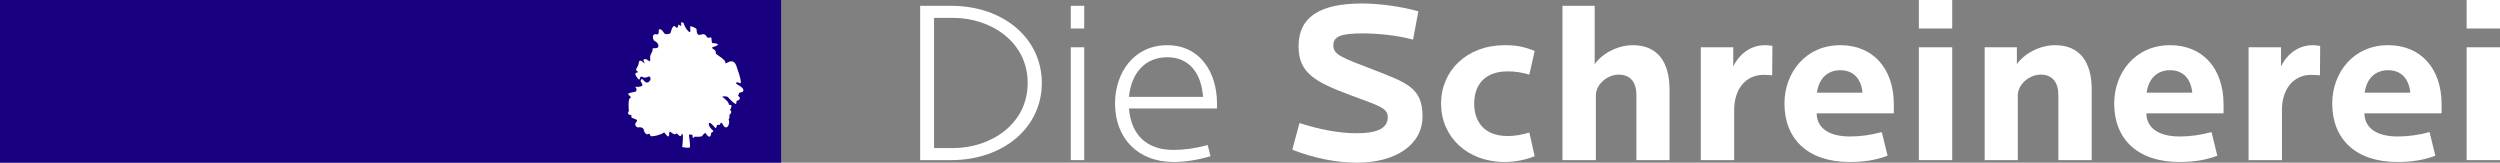 <?xml version="1.0" encoding="UTF-8"?><svg id="a" xmlns="http://www.w3.org/2000/svg" xmlns:xlink="http://www.w3.org/1999/xlink" viewBox="0 0 2308.957 150.239"><rect x="0" y="0" width="2308.957" height="150.239" fill="#808080" stroke="none"/><defs><style>.c{fill:none;}.d{fill:#fff;}.e{fill:#190081;}.f{clip-path:url(#b);}</style><clipPath id="b"><rect class="c" x=".001" y=".003" width="721.419" height="150.236"/></clipPath></defs><g class="f"><path class="e" d="m0,150.237h721.422V0H0v150.237Z"/></g><path class="d" d="m878.314,147.885h-28.464V5.354h28.464c48.581,0,83.893,30.176,83.893,71.267s-35.312,71.265-83.893,71.265Zm1.927-131.402h-17.549v120.273h17.549c34.455,0,68.911-21.829,68.911-60.136s-34.456-60.138-68.911-60.138Z"/><path class="d" d="m988.956,26.326V5.354h12.413v20.973h-12.413Zm0,121.559V43.662h12.413v104.223h-12.413Z"/><path class="d" d="m1042.673,100.161c2.141,25.039,16.906,38.307,41.09,38.307,9.845,0,19.475-1.283,31.674-4.493l2.568,10.271c-11.984,3.639-23.97,5.351-34.027,5.351-33.815,0-54.147-22.685-54.147-53.931,0-28.892,17.764-53.931,48.153-53.931s46.013,25.039,46.013,53.931v4.495h-81.324Zm35.312-47.297c-20.331,0-33.171,14.553-35.312,36.595h68.482c-1.711-22.042-12.84-36.595-33.171-36.595Z"/><path class="d" d="m1253.255,150.239c-18.832,0-39.593-4.066-59.709-11.985l6.633-24.61c17.979,5.778,36.168,9.416,52.648,9.416,18.191,0,28.893-4.066,28.893-14.767,0-8.774-8.135-10.486-34.244-20.331-32.102-11.984-48.151-20.116-48.151-45.156,0-26.323,18.403-39.593,58.852-39.593,16.051,0,37.237,2.997,51.79,7.276l-4.922,26.11c-12.84-3.639-31.673-5.778-46.44-5.778-20.115,0-27.178,2.781-27.178,11.129,0,8.988,8.986,11.556,37.664,22.684,30.175,11.771,44.727,16.479,44.727,42.803,0,26.751-25.467,42.802-60.563,42.802Z"/><path class="d" d="m1389.793,149.597c-35.098,0-58.853-23.541-58.853-53.931s23.756-53.931,58.853-53.931c10.271,0,17.762,1.284,27.608,5.351l-4.922,21.829c-7.492-2.141-13.055-2.996-20.117-2.996-20.975,0-30.818,12.413-30.818,29.747s9.844,29.961,30.818,29.961c7.062,0,12.625-1.069,20.117-3.21l4.922,21.829c-8.988,3.639-18.619,5.351-27.608,5.351Z"/><path class="d" d="m1511.35,147.885v-60.138c0-11.127-4.924-18.832-16.48-18.832-9.844,0-20.973,8.561-20.973,19.261v59.709h-30.816V5.354h29.746v53.931c6.207-8.988,20.117-17.549,35.311-17.549,23.543,0,33.814,16.48,33.814,41.09v65.059h-30.602Z"/><path class="d" d="m1636.756,69.558c-2.781-.214-5.779-.429-7.918-.429-17.336,0-27.18,14.125-27.18,32.315v46.44h-30.818V43.662h29.963v17.763c3.852-8.561,13.695-19.689,29.318-19.689,1.283,0,4.064.215,6.85.643l-.215,27.18Z"/><path class="d" d="m1677.846,104.654c0,12.413,9.846,21.401,30.818,21.401,9.844,0,19.902-1.498,29.32-4.065l5.35,21.828c-11.129,4.066-21.188,5.778-35.098,5.778-38.736,0-60.137-21.4-60.137-53.931,0-28.463,19.475-53.931,51.576-53.931,30.176,0,49.438,21.401,49.438,54.787v8.132h-71.267Zm21.83-39.806c-11.127,0-19.689,6.848-21.615,20.76h42.16c-1.285-12.627-8.133-20.76-20.545-20.76Z"/><path class="d" d="m1772.223,26.326V.003h30.818v26.323h-30.818Zm0,121.559V43.662h30.818v104.223h-30.818Z"/><path class="d" d="m1901.057,147.885v-60.138c0-11.127-4.922-18.832-16.479-18.832-9.846,0-20.973,8.561-20.973,19.261v59.709h-30.605V43.662h29.748v15.622c6.205-8.988,20.117-17.549,35.311-17.549,23.543,0,33.814,16.48,33.814,41.09v65.059h-30.816Z"/><path class="d" d="m1982.377,104.654c0,12.413,9.846,21.401,30.82,21.401,9.844,0,19.9-1.498,29.316-4.065l5.352,21.828c-11.129,4.066-21.188,5.778-35.098,5.778-38.736,0-60.139-21.4-60.139-53.931,0-28.463,19.477-53.931,51.578-53.931,30.176,0,49.435,21.401,49.435,54.787v8.132h-71.266Zm21.83-39.806c-11.129,0-19.689,6.848-21.615,20.76h42.16c-1.283-12.627-8.131-20.76-20.545-20.76Z"/><path class="d" d="m2142.67,69.558c-2.783-.214-5.779-.429-7.918-.429-17.334,0-27.18,14.125-27.18,32.315v46.44h-30.816V43.662h29.961v17.763c3.853-8.561,13.697-19.689,29.318-19.689,1.285,0,4.066.215,6.85.643l-.215,27.18Z"/><path class="d" d="m2183.76,104.654c0,12.413,9.844,21.401,30.818,21.401,9.844,0,19.902-1.498,29.32-4.065l5.35,21.828c-11.129,4.066-21.188,5.778-35.098,5.778-38.736,0-60.139-21.4-60.139-53.931,0-28.463,19.477-53.931,51.578-53.931,30.176,0,49.438,21.401,49.438,54.787v8.132h-71.268Zm21.83-39.806c-11.129,0-19.689,6.848-21.615,20.76h42.158c-1.283-12.627-8.131-20.76-20.543-20.76Z"/><path class="d" d="m2278.139,26.326V.003h30.818v26.323h-30.818Zm0,121.559V43.662h30.818v104.223h-30.818Z"/><path class="d" d="m686.135,84.67c-1.285.67-3.298.939-3.298.939l-1.19,2.837s4.488,3.07-1.189,4.718c-1.111.998,2.072,7.538-8.497-3.778-2.972-.979-4.966,0-4.966,0,0,0,6.079,4.239,6.138,6.847.057,1.228,1.802.48,2.148.711.326.231.459,2.358-.729,4.026-1.169,1.649,3.087.94-.941,5.427-.096.958.71,2.128-.709,4.009,1.65,2.628-.633,9.646-4.142,6.405-1.17-1.074-1.42-3.377-2.839-3.377s.882,2.207-3.644,1.939c-.805,3.759-1.667,2.839-1.667,2.839,0,0-5.159-6.578-5.868-4.22-.711,2.357,2.933,5.983,3.873,6.692.959.709-1.764,2.013-1.764,2.013,0,0-.211,7.979-5.446,0-.135-.229-1.67,1.592-2.322,1.938-.632.344,1.189,2.09-7.479,1.592-.728-.018-1.802,3.585-2.013-1.285-.057-1.092-3.317-.535-3.317-.535,0,0,1.361,9.701.959,11.524-.25,1.17-6.579.039-7.114-.115,0,0,1.4-11.621.037-12.178-.594-.229-.939,2.148-1.861,2.072-1.227-.115-3.029-2.627-3.336-2.551-.557.152-1.132,2.398-5.14-.919-4.028-3.301,1.207,9.99-6.444-.019-1.766,2.032-11.641,4.544-12.523,3.317-.326-.5-.805-2.379-1.44-2.033-.652.326-1.533,1.17-3.087-.115-1.553-1.304-1.84-3.991-1.84-3.991,0,0-.959-2.606-5.678-1.668-1.072-.649-2.933-2.224-1.764-4.103,1.189-1.899,2.933-2.741-1.765-4.161-4.735-1.42.461-2.819-4.026-3.548-2.744-.594.231-4.009-.478-4.009-.289-3.106-.711-10.873,1.437-11.582,2.111-.711-3.548-3.067-1.667-4.009,1.878-.939,4.946-1.189,6.385-1.648,1.42-.48,1.17-3.548-.25-4.257-1.4-.711,4.47.67,6.618-1.422.324-1.17-1.498-3.91-1.65-4.007-.154-.115.711-2.608,1.65-1.899.939.711,3.546,5.197,6.385,2.131,2.839-3.068-.25-4.72-.25-4.72,0,0-3.7,2.205-6.059.557-2.359-1.649-2.398,2.915-3.166,2.514-.766-.423-5.407-5.678-2.339-6.386,3.07-.711-.613-1.746-.402-2.858.211-1.114,1.917-3.165,2.283-5.178.383-2.013.478-4.948,4.257-1.65,3.778,3.318-1.189-2.129.709-2.589,1.9-.48.709-1.189,5.446,1.88,1.074-2.646-.459-3.03.729-6.098.48-1.363,1.267-2.493,1.632-3.337.709-1.899-1.189-3.069,2.818-2.84,4.026.231,3.664-4.909-.959-6.771-1.574-1.207-2.837-7.536,2.513-5.867,2.857-.689.518-4.871,2.167-4.871,2.759,0,3.162,2.781,5.061,4.297,3.146.844,5.159-.729,5.159-.729,0,0,1.898-8.977,4.488-5.908,2.589,3.068,2.378-1.707,2.837-1.899.461-.172,2.82,2.13,2.609.48-.25-1.65-.135-2.589-.135-2.589,0,0,2.033-.365,2.513,1.284.478,1.65,1.859,4.852,4.468,7.211,2.589,2.359,1.169-4.009,1.4-4.718.248-.709,5.927,1.42,5.927,2.817,0,1.439,0,6.158,4.007,4.738,4.009-1.418,4.257.94,6.138,2.838,2.167.192,2.896-.42,3.317-.249.402.172.172,3.933.94,5.198,2.416,0,10.451.996.059,3.835-.75,2.283,3.776,1.515,3.24,5.618.25,1.421,9.32,5.638,8.859,8.707-.478,3.068,7.481-7.44,10.76,4.757,4.737,13.329,3.45,14.229,3.067,14.171-.382-.057-3.548-1.647-4.026-.229-.461,1.419,8.995,4.026,6.386,8.035"/></svg>